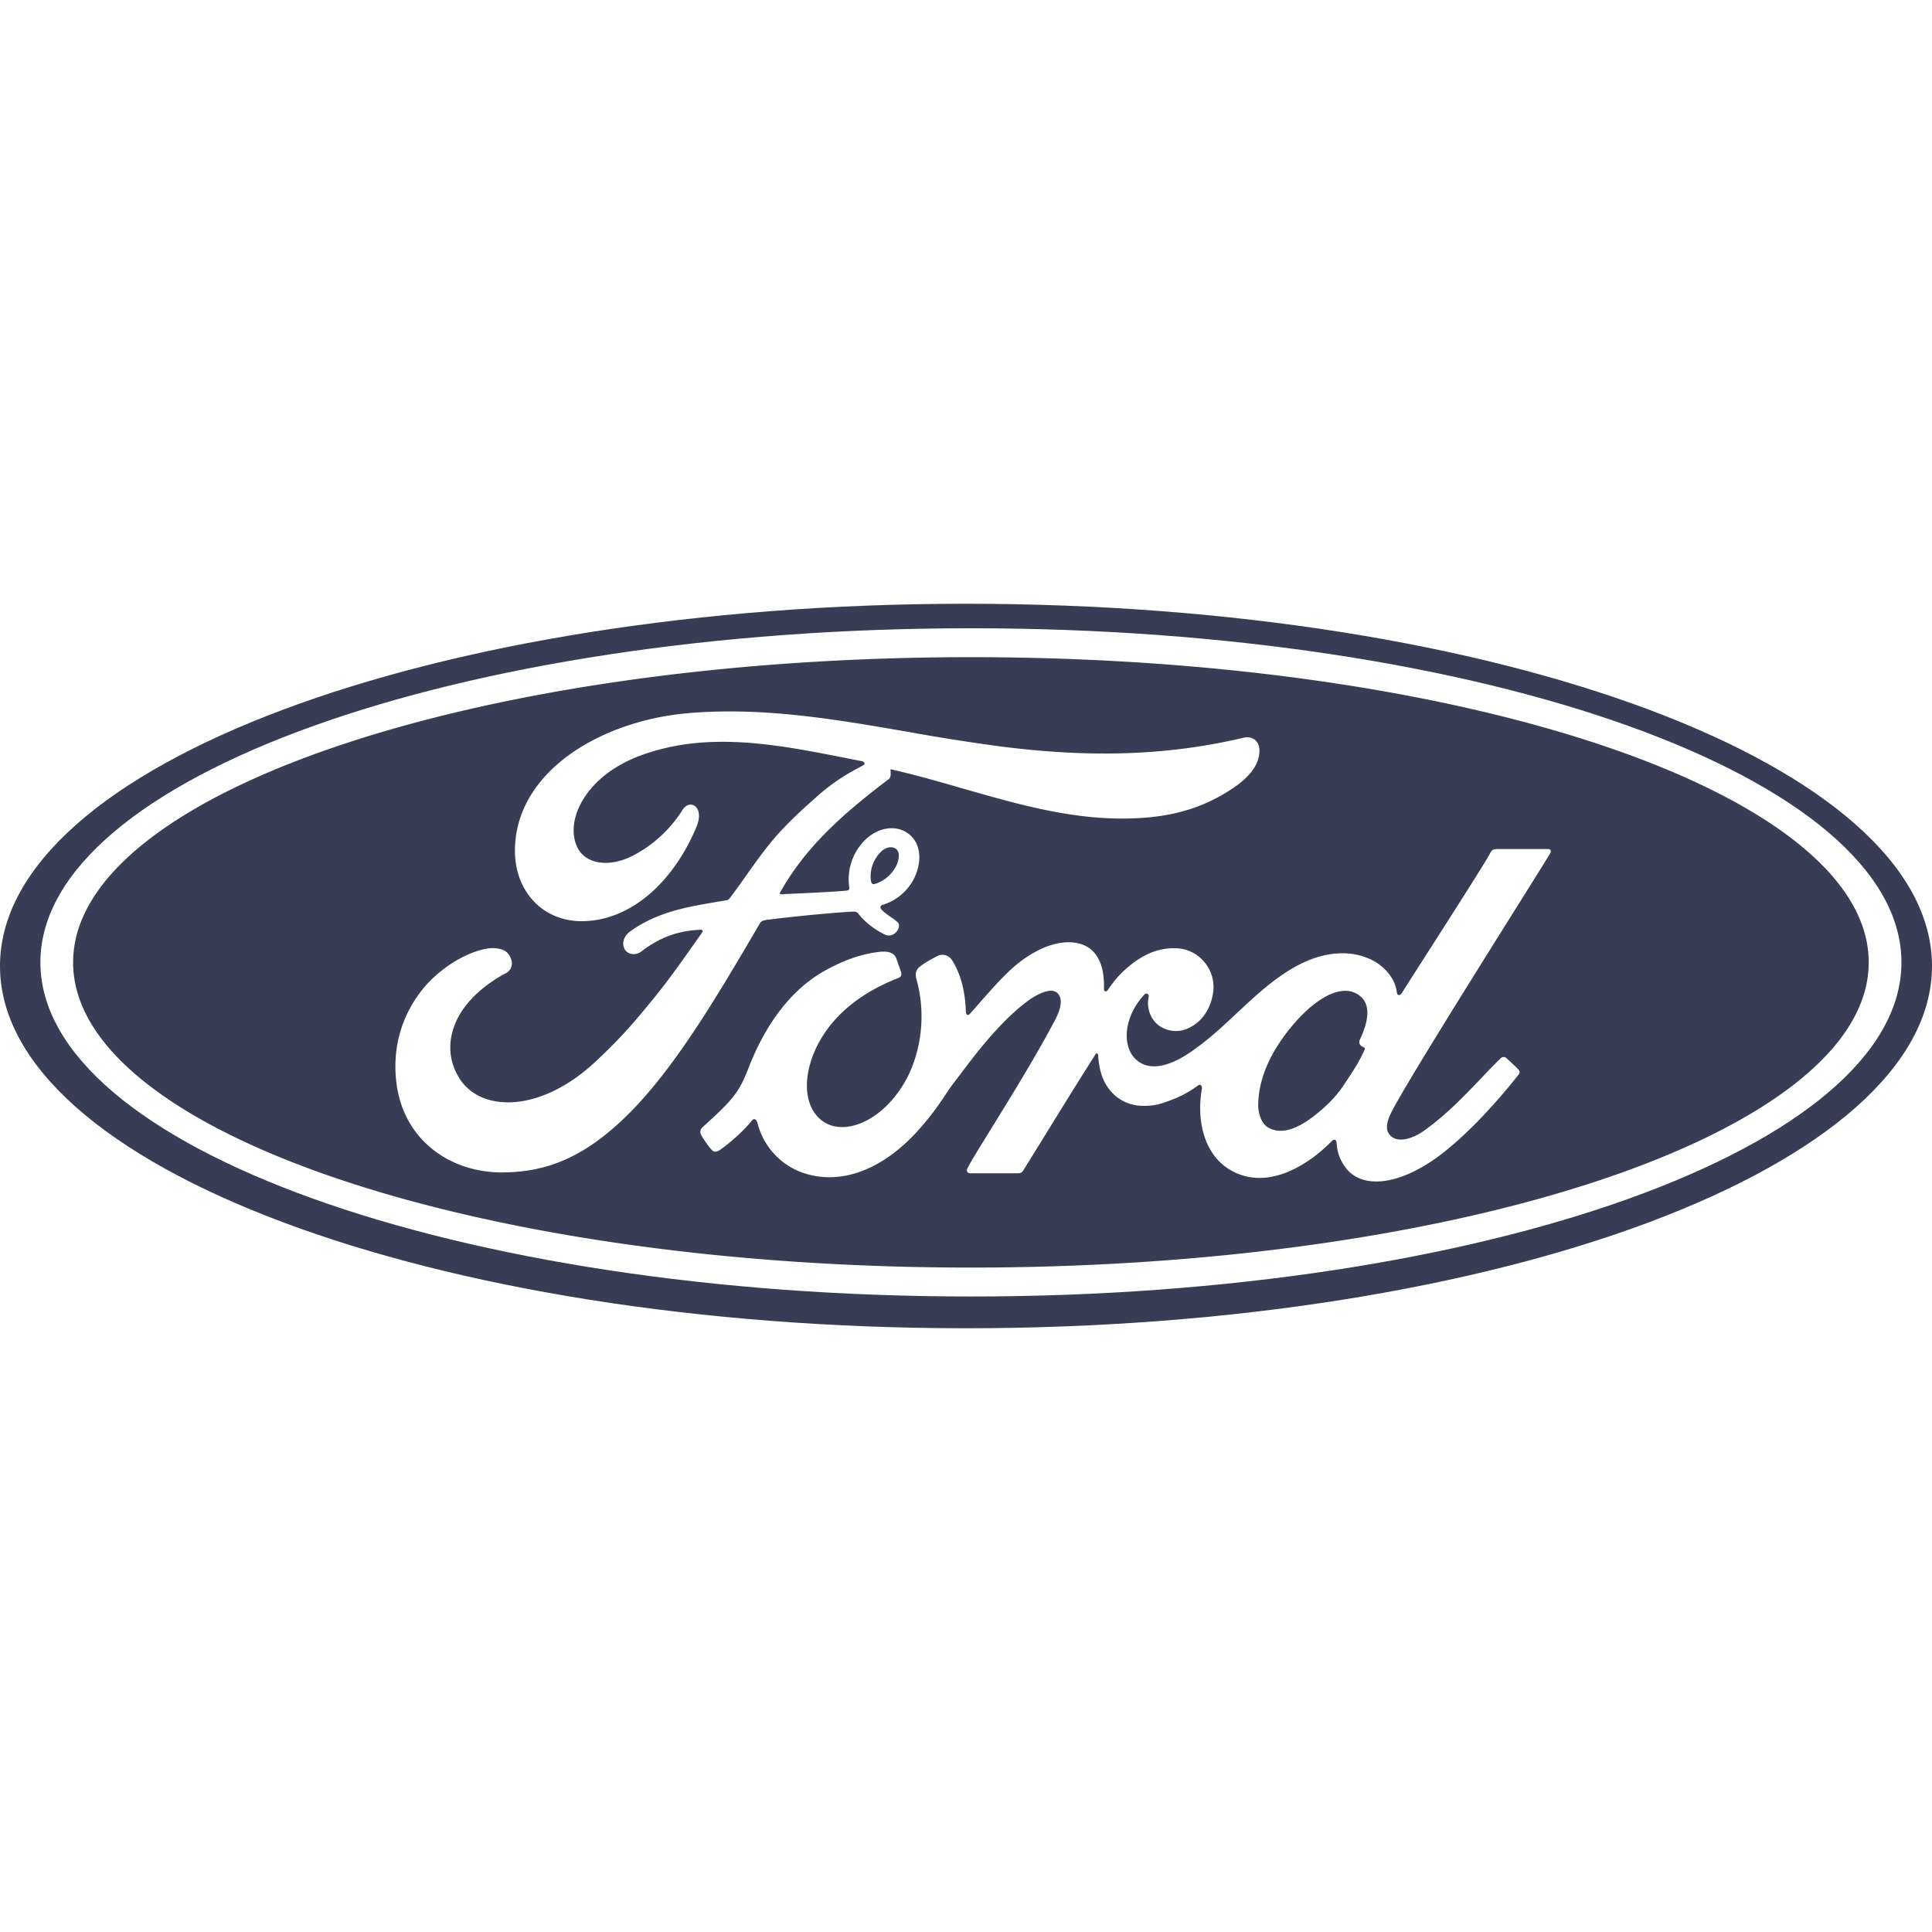 <svg width="32" height="32" fill="none" xmlns="http://www.w3.org/2000/svg"><path d="M14.48 14.644c-.025.005-.046-.006-.056-.062a.57.57 0 0 1 .18-.485c.076-.07.18-.086.244-.03.071.063.038.22-.035.329a.587.587 0 0 1-.334.248zM22.593 17.35c-.035-.014-.072-.041-.076-.07a.077.077 0 0 1 .005-.057c.132-.276.226-.628-.069-.773-.285-.142-.719.117-1.111.615-.322.408-.496.823-.502 1.228-.003.144.05.321.173.387.277.151.612-.073.854-.28.16-.135.292-.275.409-.456l.054-.082c.1-.153.182-.276.269-.468.014-.03.007-.04-.006-.044z" fill="#373D54"></path><path fill-rule="evenodd" clip-rule="evenodd" d="M16.082 10.885c-8.213 0-14.871 2.263-14.871 5.055s6.658 5.055 14.871 5.055c8.213 0 14.87-2.263 14.87-5.055s-6.657-5.055-14.87-5.055zm-9.523 6.987c.09.985.876 1.553 1.768 1.547.71-.006 1.378-.228 2.183-1.07.733-.769 1.403-1.908 2.03-2.976l.043-.073c.02-.034.034-.053.131-.066.402-.051.994-.11 1.374-.133.084-.005.101-.004.135.04.1.129.248.238.367.304l.005.003c.054.03.082.046.126.047.056.001.1-.03.128-.063.04-.046.052-.105.03-.144a.585.585 0 0 0-.11-.088c-.082-.058-.18-.128-.185-.165-.006-.038.034-.047.034-.047a.865.865 0 0 0 .52-.435c.121-.24.14-.558-.08-.735-.194-.156-.486-.131-.72.085a.918.918 0 0 0-.273.782c.006.047.003.063-.058.068-.237.02-.468.03-.71.042-.115.005-.233.01-.355.017-.025.002-.033-.015-.019-.033.433-.776 1.08-1.329 1.795-1.873.04-.03.036-.085.033-.135l-.002-.03c.403.09.803.205 1.201.32.879.252 1.757.505 2.679.497.554-.005 1.084-.092 1.591-.379.446-.25.627-.483.64-.724.01-.167-.102-.272-.262-.236-1.353.32-2.645.317-3.992.149a33.59 33.59 0 0 1-1.566-.246c-1.207-.209-2.4-.415-3.64-.31-1.47.128-2.869.982-2.871 2.278-.002.658.451 1.19 1.153 1.167.825-.029 1.502-.71 1.857-1.57.134-.326-.115-.462-.233-.274-.212.338-.51.6-.833.764-.388.196-.803.143-.928-.182-.177-.459.19-1.145 1.029-1.468 1.122-.429 2.293-.197 3.43.027l.269.053c.017 0 .082.037.025.068l-.09.05a3.24 3.24 0 0 0-.679.47c-.24.212-.554.495-.798.803-.139.174-.255.338-.371.503-.086.121-.172.243-.268.37-.031.043-.07.042-.07.042l-.15.025c-.499.085-.987.167-1.436.49-.102.073-.147.202-.085.301.056.088.183.097.272.03.307-.237.624-.348.986-.359.016.002.024.004.028.014.003.006.001.018-.005.027-.544.777-.68.953-1.088 1.436-.21.247-.415.457-.645.674-.929.89-1.927.875-2.285.317-.214-.335-.186-.686-.046-.978.173-.357.522-.619.812-.772.108-.056.139-.198.031-.328-.069-.084-.235-.1-.359-.076-.38.072-.83.369-1.095.726-.299.4-.449.887-.398 1.432zm19.071-3.81c.048 0 .07.028.049.067-.036.063-.256.414-.556.893-.751 1.199-2.004 3.197-2.112 3.475-.048.123-.053.217-.005.284.125.175.404.074.579-.052.371-.265.66-.569.942-.863.11-.117.22-.232.333-.342.022-.018.062-.025.088-.001.02.02.044.04.07.064.045.042.095.087.134.13.028.03.017.06.002.08-.388.49-.818.952-1.23 1.28-.64.51-1.278.64-1.594.313a.722.722 0 0 1-.19-.444c-.004-.08-.044-.084-.08-.047-.378.386-1.034.812-1.631.508-.499-.254-.614-.867-.52-1.385 0-.011-.01-.084-.07-.04-.105.076-.24.161-.41.226-.207.08-.305.11-.497.108a.7.7 0 0 1-.614-.355c-.086-.134-.122-.338-.13-.487 0-.017-.022-.046-.045-.008-.313.493-.61.974-.913 1.466l-.278.449c-.02.03-.04.05-.081.052H16.072c-.05 0-.072-.038-.046-.087.054-.107.2-.342.388-.647.307-.496.728-1.177 1.055-1.792.145-.272.115-.413.025-.473-.113-.075-.337.038-.526.187-.433.339-.808.836-1.047 1.153l-.122.16a3.125 3.125 0 0 0-.13.185c-.1.15-.23.345-.46.602-.532.596-1.237.939-1.917.702a1.175 1.175 0 0 1-.743-.814c-.02-.074-.06-.094-.098-.046-.11.141-.335.35-.522.48-.02.016-.071.047-.115.024-.04-.018-.179-.22-.206-.28a.1.1 0 0 1 .022-.111c.268-.243.415-.381.531-.533.087-.113.154-.24.233-.443.163-.424.534-1.217 1.276-1.627.283-.156.57-.268.887-.306.137-.016.25.002.29.112l.024.069c.017.048.038.105.053.152.014.045.004.08-.048.1-.437.171-.875.437-1.179.855-.343.476-.436 1.048-.205 1.378.167.238.438.28.7.194.395-.128.732-.51.905-.931a2.31 2.31 0 0 0 .08-1.486c-.023-.083-.003-.147.05-.192.086-.071.198-.13.259-.162l.033-.018a.188.188 0 0 1 .248.063c.144.221.223.532.23.854.01.068.037.07.07.034.064-.07.127-.143.19-.215.19-.215.377-.428.583-.6.252-.206.574-.374.875-.367.389.009.583.282.57.767-.002.062.042.057.07.015.117-.17.193-.256.328-.37.268-.23.543-.332.83-.311.354.026.637.36.579.739-.037.244-.165.46-.383.57a.48.48 0 0 1-.552-.062.48.48 0 0 1-.13-.451c.006-.035-.037-.068-.074-.029-.345.371-.37.85-.145 1.067.25.238.623.078.895-.105.29-.195.542-.43.79-.663.179-.167.356-.332.543-.48.297-.232.635-.439 1.015-.492.21-.028.412-.013.619.074.271.113.443.35.465.555.005.06.05.068.085.015.074-.119.257-.404.47-.737.41-.641.931-1.457.993-1.58.03-.059.06-.066.122-.066h.825z" fill="#373D54"></path><path fill-rule="evenodd" clip-rule="evenodd" d="M0 16c0-3.318 7.16-6 16-6s16 2.682 16 6c0 3.317-7.16 6-16 6S0 19.317 0 16zm16.082 5.474C7.569 21.474.669 18.996.669 15.94c0-3.057 6.9-5.534 15.413-5.534 8.512 0 15.412 2.477 15.412 5.534 0 3.056-6.9 5.534-15.412 5.534z" fill="#373D54"></path></svg>